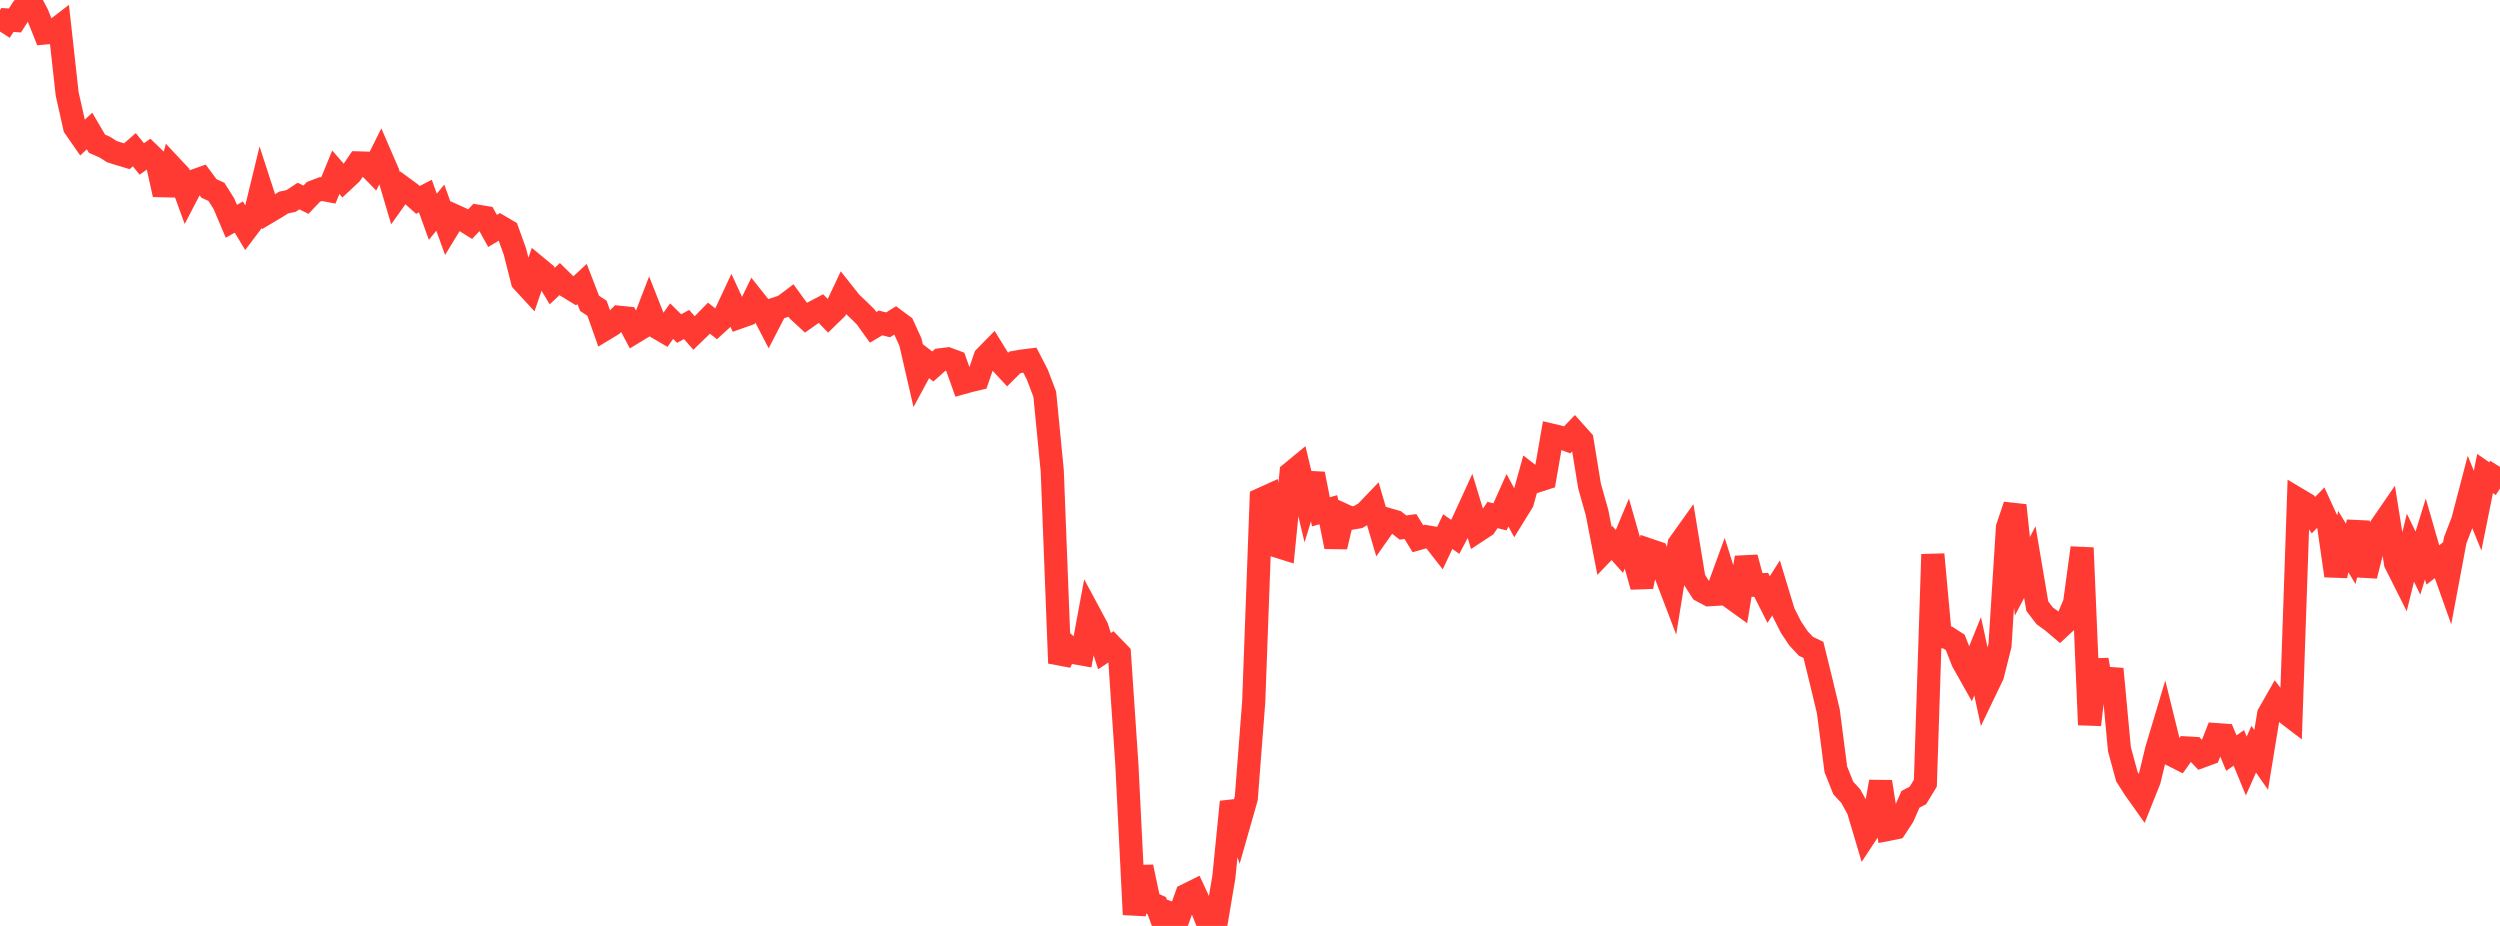 <?xml version="1.0" standalone="no"?>
<!DOCTYPE svg PUBLIC "-//W3C//DTD SVG 1.1//EN" "http://www.w3.org/Graphics/SVG/1.1/DTD/svg11.dtd">

<svg width="135" height="50" viewBox="0 0 135 50" preserveAspectRatio="none" 
  xmlns="http://www.w3.org/2000/svg"
  xmlns:xlink="http://www.w3.org/1999/xlink">


<polyline points="0.0, 1.703 0.403, 1.079 0.806, 1.105 1.209, 0.478 1.612, 0.0 2.015, 0.765 2.418, 1.781 2.821, 1.743 3.224, 1.433 3.627, 5.073 4.03, 6.868 4.433, 7.448 4.836, 7.074 5.239, 7.763 5.642, 7.935 6.045, 8.19 6.448, 8.316 6.851, 8.437 7.254, 8.085 7.657, 8.584 8.06, 8.298 8.463, 8.687 8.866, 10.506 9.269, 9.01 9.672, 9.44 10.075, 10.547 10.478, 9.774 10.881, 9.63 11.284, 10.176 11.687, 10.361 12.09, 10.999 12.493, 11.949 12.896, 11.721 13.299, 12.388 13.701, 11.856 14.104, 10.197 14.507, 11.435 14.91, 11.196 15.313, 10.938 15.716, 10.853 16.119, 10.587 16.522, 10.785 16.925, 10.361 17.328, 10.208 17.731, 10.285 18.134, 9.302 18.537, 9.765 18.94, 9.389 19.343, 8.797 19.746, 8.809 20.149, 9.223 20.552, 8.413 20.955, 9.344 21.358, 10.705 21.761, 10.14 22.164, 10.435 22.567, 10.795 22.97, 10.588 23.373, 11.705 23.776, 11.214 24.179, 12.33 24.582, 11.669 24.985, 11.853 25.388, 12.103 25.791, 11.675 26.194, 11.742 26.597, 12.471 27.0, 12.232 27.403, 12.467 27.806, 13.587 28.209, 15.179 28.612, 15.617 29.015, 14.441 29.418, 14.774 29.821, 15.448 30.224, 15.069 30.627, 15.464 31.03, 15.71 31.433, 15.335 31.836, 16.38 32.239, 16.646 32.642, 17.785 33.045, 17.542 33.448, 17.133 33.851, 17.174 34.254, 17.936 34.657, 17.691 35.06, 16.646 35.463, 17.667 35.866, 17.904 36.269, 17.342 36.672, 17.742 37.075, 17.523 37.478, 17.982 37.881, 17.591 38.284, 17.181 38.687, 17.499 39.09, 17.13 39.493, 16.269 39.896, 17.137 40.299, 16.994 40.701, 16.164 41.104, 16.672 41.507, 17.449 41.91, 16.668 42.313, 16.536 42.716, 16.233 43.119, 16.788 43.522, 17.159 43.925, 16.873 44.328, 16.661 44.731, 17.077 45.134, 16.684 45.537, 15.829 45.94, 16.338 46.343, 16.717 46.746, 17.112 47.149, 17.676 47.552, 17.439 47.955, 17.542 48.358, 17.291 48.761, 17.589 49.164, 18.473 49.567, 20.227 49.97, 19.481 50.373, 19.79 50.776, 19.43 51.179, 19.381 51.582, 19.53 51.985, 20.664 52.388, 20.552 52.791, 20.457 53.194, 19.287 53.597, 18.876 54.0, 19.53 54.403, 19.965 54.806, 19.565 55.209, 19.495 55.612, 19.446 56.015, 20.229 56.418, 21.288 56.821, 25.419 57.224, 35.81 57.627, 34.885 58.03, 35.246 58.433, 35.318 58.836, 33.144 59.239, 33.896 59.642, 35.163 60.045, 34.894 60.448, 35.309 60.851, 41.286 61.254, 49.384 61.657, 46.815 62.06, 48.718 62.463, 48.903 62.866, 49.991 63.269, 49.33 63.672, 49.467 64.075, 48.333 64.478, 48.133 64.881, 49.004 65.284, 50.0 65.687, 49.738 66.09, 47.35 66.493, 43.301 66.896, 44.52 67.299, 43.105 67.701, 37.891 68.104, 26.959 68.507, 26.777 68.91, 29.475 69.313, 29.602 69.716, 25.543 70.119, 25.211 70.522, 26.906 70.925, 25.591 71.328, 27.639 71.731, 27.524 72.134, 29.523 72.537, 27.801 72.94, 27.986 73.343, 27.919 73.746, 27.677 74.149, 27.256 74.552, 28.626 74.955, 28.054 75.358, 28.17 75.761, 28.487 76.164, 28.433 76.567, 29.09 76.97, 28.976 77.373, 29.044 77.776, 29.56 78.179, 28.706 78.582, 28.989 78.985, 28.224 79.388, 27.345 79.791, 28.666 80.194, 28.401 80.597, 27.811 81.0, 27.91 81.403, 27.011 81.806, 27.761 82.209, 27.109 82.612, 25.658 83.015, 25.969 83.418, 25.838 83.821, 23.508 84.224, 23.603 84.627, 23.753 85.03, 23.331 85.433, 23.78 85.836, 26.249 86.239, 27.673 86.642, 29.743 87.045, 29.324 87.448, 29.777 87.851, 28.811 88.254, 30.223 88.657, 31.678 89.06, 29.704 89.463, 29.841 89.866, 30.814 90.269, 31.87 90.672, 29.384 91.075, 28.819 91.478, 31.27 91.881, 31.901 92.284, 32.115 92.687, 32.091 93.09, 30.988 93.493, 32.269 93.896, 32.559 94.299, 30.108 94.701, 31.6 95.104, 31.579 95.507, 32.376 95.91, 31.744 96.313, 33.073 96.716, 33.87 97.119, 34.471 97.522, 34.901 97.925, 35.094 98.328, 36.734 98.731, 38.415 99.134, 41.539 99.537, 42.552 99.94, 42.988 100.343, 43.718 100.746, 45.077 101.149, 44.465 101.552, 42.216 101.955, 44.784 102.358, 44.704 102.761, 44.089 103.164, 43.164 103.567, 42.954 103.97, 42.292 104.373, 29.937 104.776, 34.35 105.179, 34.431 105.582, 34.689 105.985, 35.715 106.388, 36.431 106.791, 35.436 107.194, 37.294 107.597, 36.456 108.0, 34.851 108.403, 28.484 108.806, 27.291 109.209, 31.12 109.612, 30.35 110.015, 32.736 110.418, 33.258 110.821, 33.549 111.224, 33.89 111.627, 33.516 112.03, 32.556 112.433, 29.584 112.836, 39.139 113.239, 35.632 113.642, 37.86 114.045, 36.123 114.448, 40.45 114.851, 41.937 115.254, 42.571 115.657, 43.139 116.06, 42.131 116.463, 40.459 116.866, 39.118 117.269, 40.756 117.672, 40.96 118.075, 40.39 118.478, 40.413 118.881, 40.842 119.284, 40.694 119.687, 39.669 120.09, 39.698 120.493, 40.668 120.896, 40.385 121.299, 41.364 121.701, 40.459 122.104, 41.033 122.507, 38.57 122.91, 37.863 123.313, 38.391 123.716, 38.698 124.119, 26.981 124.522, 27.222 124.925, 27.819 125.328, 27.408 125.731, 28.29 126.134, 31.089 126.537, 29.246 126.94, 29.909 127.343, 28.196 127.746, 31.092 128.149, 29.506 128.552, 28.458 128.955, 27.872 129.358, 30.41 129.761, 31.212 130.164, 29.575 130.567, 30.41 130.97, 29.106 131.373, 30.507 131.776, 30.191 132.179, 31.321 132.582, 29.172 132.985, 28.128 133.388, 26.586 133.791, 27.573 134.194, 25.568 134.597, 25.848 135.0, 25.217" fill="none" stroke="#ff3a33" stroke-width="1.25"/>

</svg>